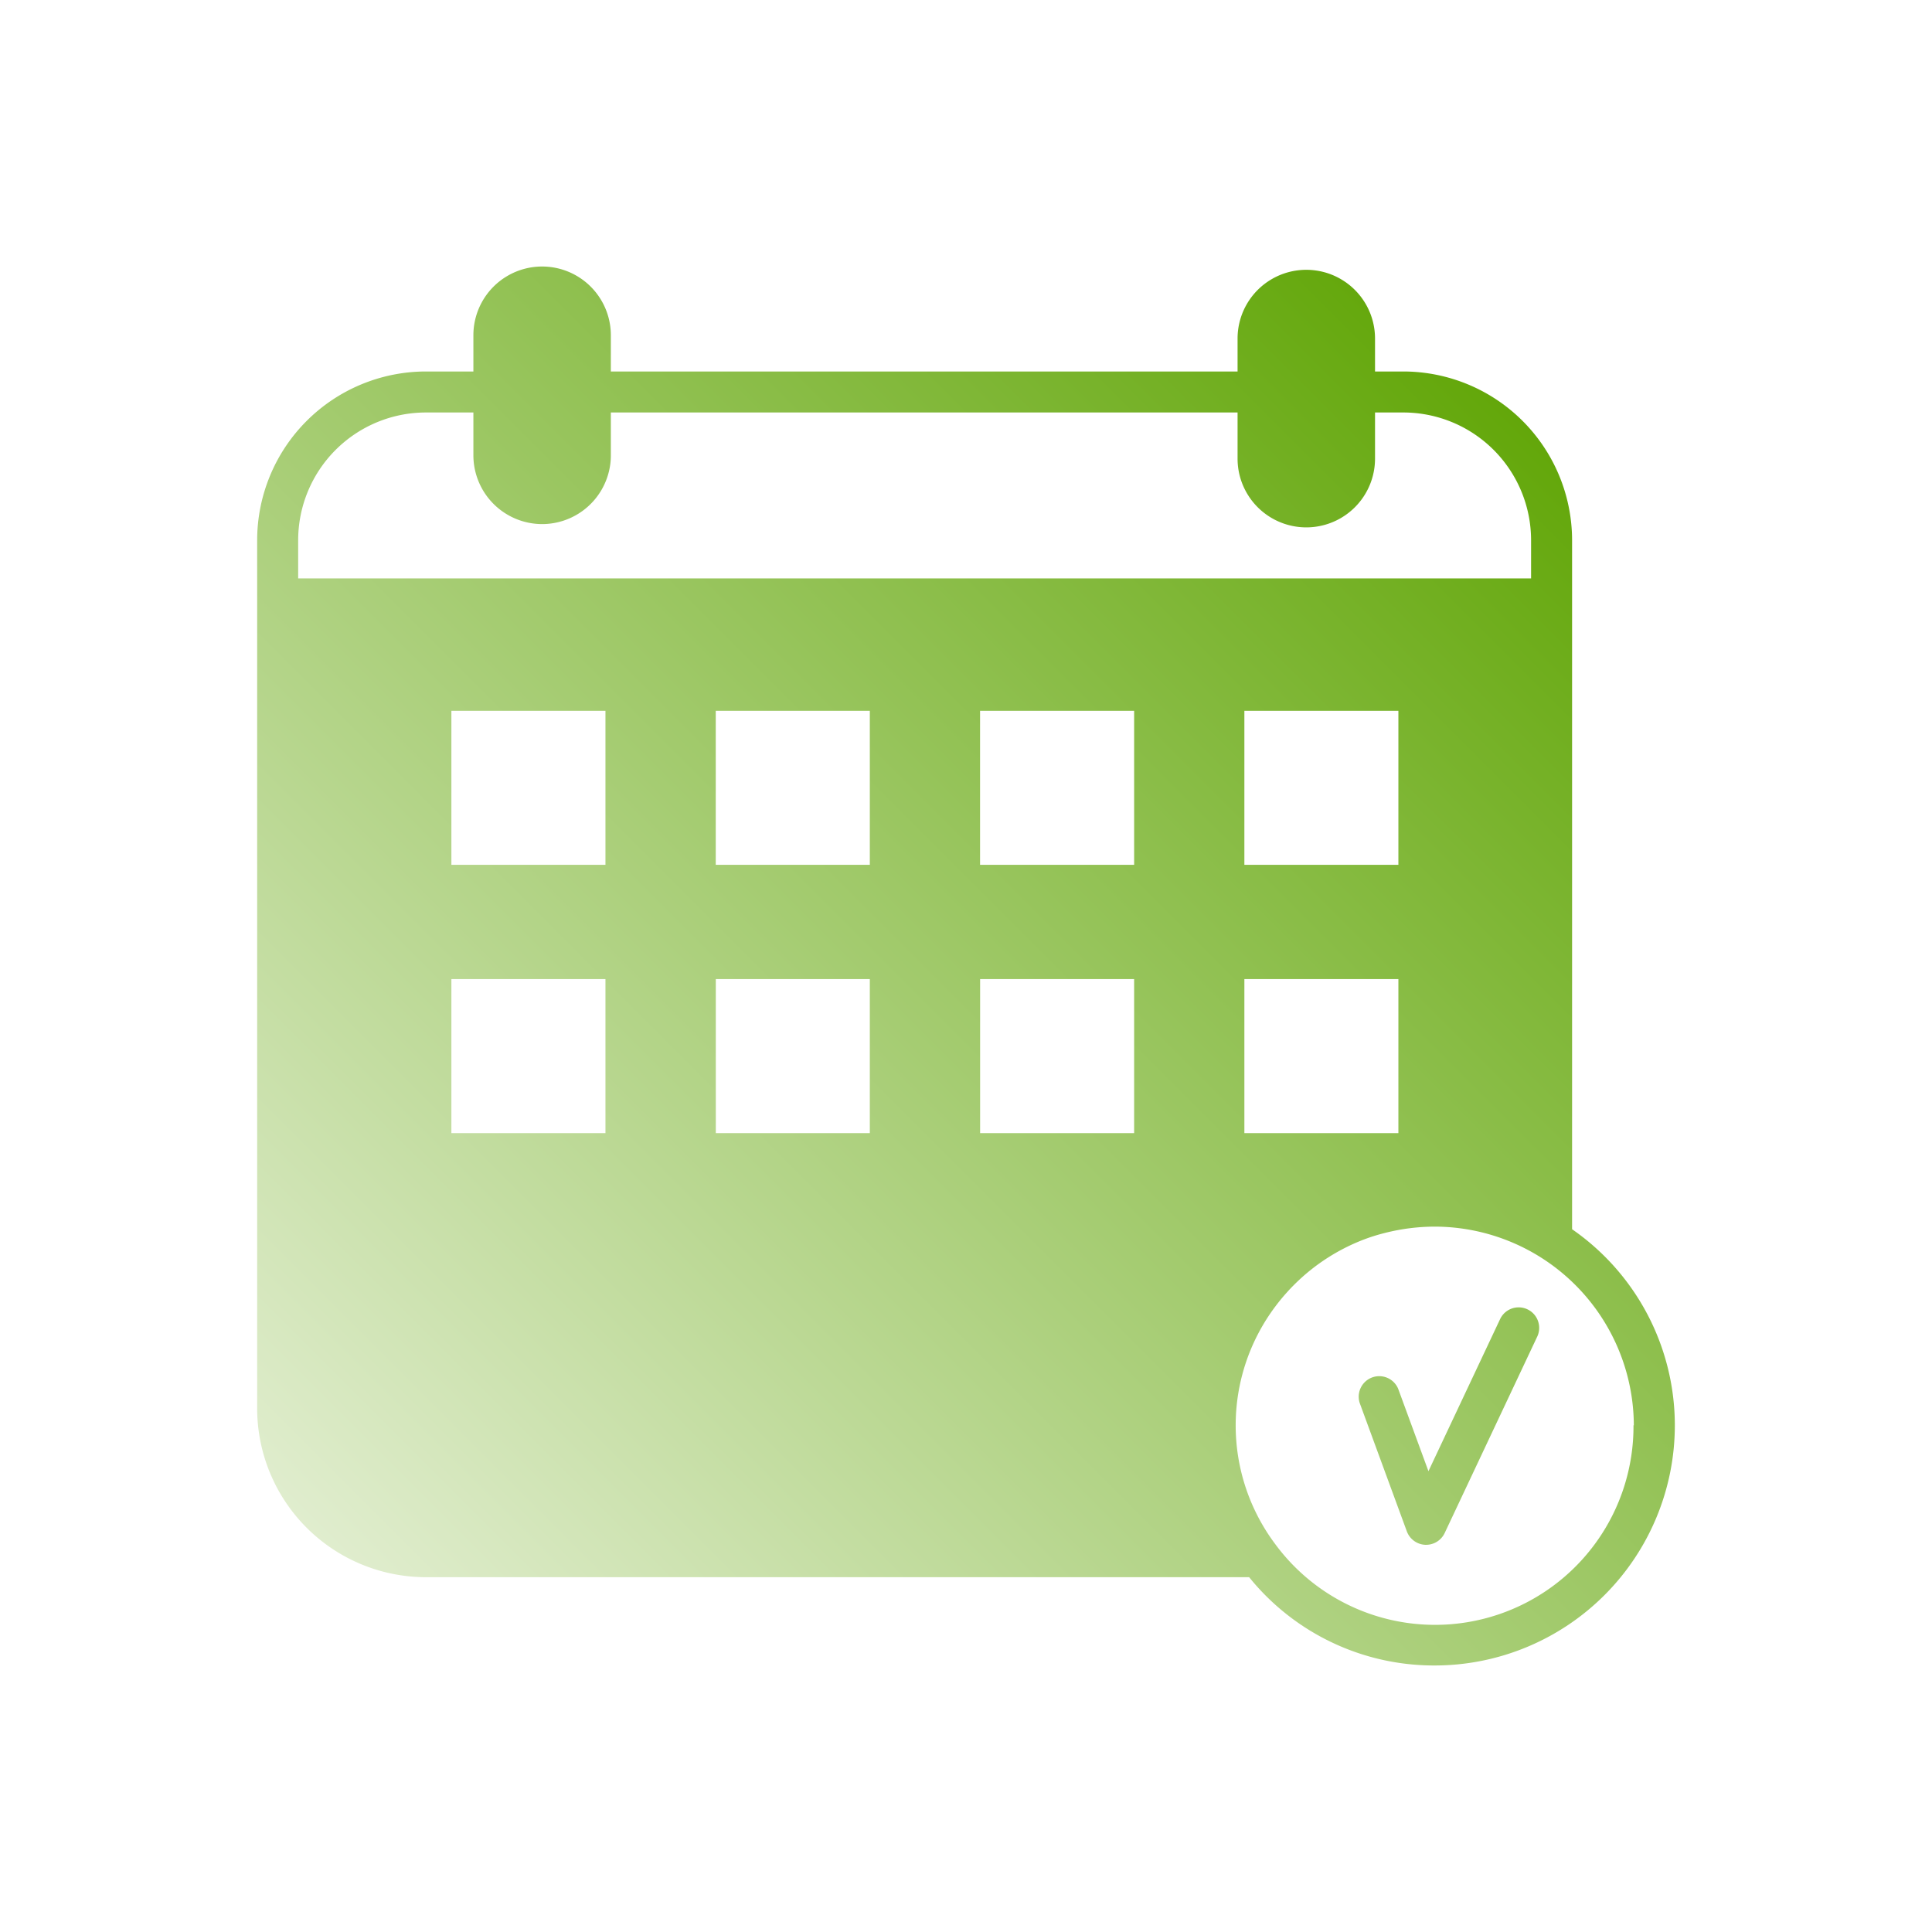 <svg xmlns="http://www.w3.org/2000/svg" xmlns:xlink="http://www.w3.org/1999/xlink" id="bdaf6c6b-6a06-4fa9-a5d8-16317c0974f3" data-name="Layer 1" viewBox="0 0 340.7 340.7"><defs><linearGradient id="f7819858-73d2-4312-8bff-075977d60cc0" x1="65.47" y1="280.8" x2="270.3" y2="75.98" gradientUnits="userSpaceOnUse"><stop offset="0" stop-color="#e0edce"></stop><stop offset="1" stop-color="#63a70a"></stop></linearGradient></defs><path d="M271.12,235.63l-16.36,34.72a3.62,3.62,0,0,1-3.27,2.07h-.16a3.64,3.64,0,0,1-3.24-2.37l-8.32-22.66a3.62,3.62,0,0,1,6.79-2.49l5.34,14.54,12.67-26.89a3.62,3.62,0,0,1,6.55,3.08Zm24.23,15.76A42.36,42.36,0,0,1,253,293.7a41.92,41.92,0,0,1-32.72-15.57H75.1a29.78,29.78,0,0,1-29.75-29.75V105.66h0V95.26A29.78,29.78,0,0,1,75.1,65.51h8.38V59.12a12.12,12.12,0,0,1,24.24,0v6.39H218.24V59.7a12.12,12.12,0,1,1,24.24,0v5.81h5a29.78,29.78,0,0,1,29.75,29.75v10.4h0V216.77A42.08,42.08,0,0,1,295.35,251.39ZM246.6,152.51V125.35H219.44v27.16Zm-27.16,20.15v27.16H246.6V172.66ZM200,152.51V125.35H172.83v27.16Zm-27.16,20.15v27.16H200V172.66Zm-19.45-20.15V125.35H126.22v27.16Zm-27.16,20.15v27.16h27.16V172.66ZM79.6,125.35v27.16h27.17V125.35Zm0,74.47h27.17V172.66H79.6ZM52.58,102H270V95.26a22.54,22.54,0,0,0-22.52-22.52h-5v8.14a12.12,12.12,0,1,1-24.24,0V72.74H107.72V80.3a11.54,11.54,0,0,1-.25,2.44A12.13,12.13,0,0,1,95.6,92.42h0A12.14,12.14,0,0,1,83.48,80.3V72.74H75.1A22.54,22.54,0,0,0,52.58,95.26ZM288.12,251.39A35.18,35.18,0,0,0,253,216.31a36.06,36.06,0,0,0-8.76,1.11,33.06,33.06,0,0,0-3.29,1,35.14,35.14,0,0,0-12.74,8.15c-.4.4-.79.8-1.16,1.22a33.31,33.31,0,0,0-2.15,2.6,34.92,34.92,0,0,0,0,41.93h0a35,35,0,0,0,63.16-21Z" fill="url(#f7819858-73d2-4312-8bff-075977d60cc0)"></path></svg>